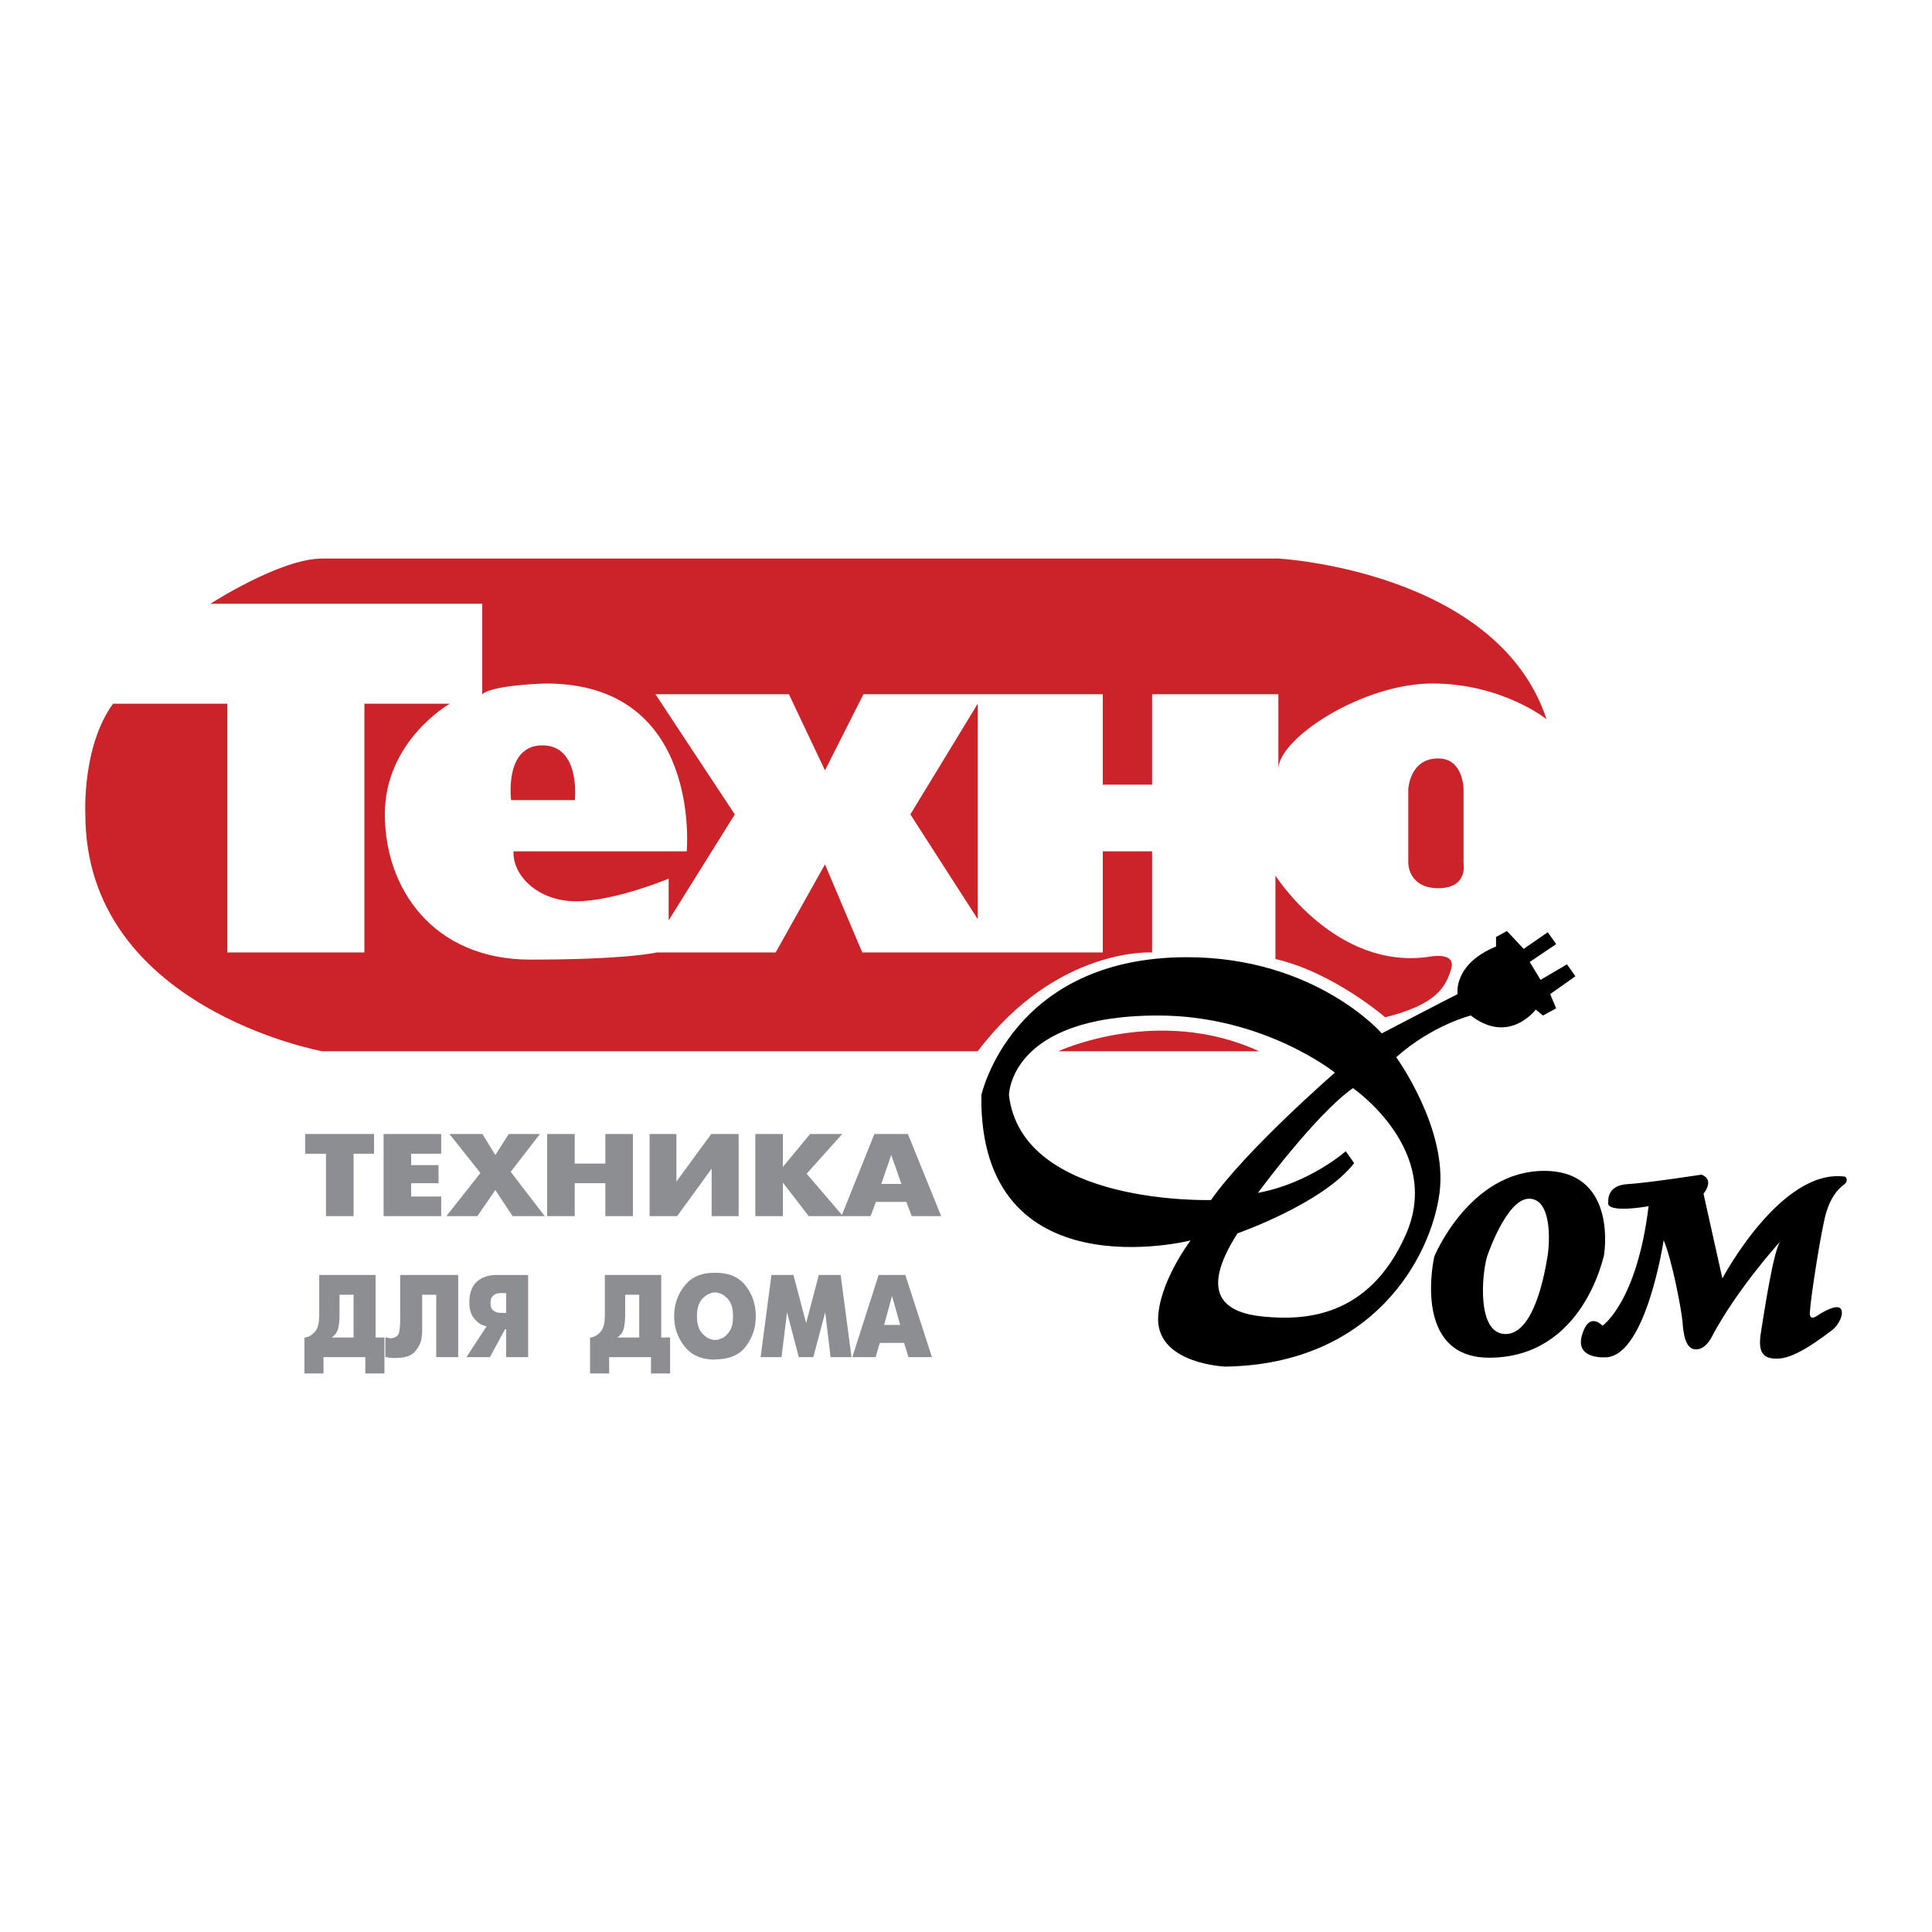 <svg xmlns="http://www.w3.org/2000/svg" width="2500" height="2500" viewBox="0 0 192.756 192.756"><g fill-rule="evenodd" clip-rule="evenodd"><path fill="#fff" d="M0 0h192.756v192.756H0V0z"/><path fill="#8d8e91" d="M32.525 115.108h-2.082v-1.969h6.876v1.969h-2.044v6.225h-2.75v-6.225zM38.271 113.139H44.02v1.969h-2.999v1.138h2.731v1.804h-2.731v1.325h2.999v1.958h-5.749v-8.194zM47.627 121.333H44.533l3.399-4.303-3.093-3.891h3.285l1.298 2.098 1.337-2.098h3.113l-2.922 3.774 3.4 4.42h-3.209l-1.719-2.603-1.795 2.603zM54.589 113.139h2.75v2.954h3.057v-2.954h2.75v8.194h-2.75v-3.283h-3.057v3.283h-2.75v-8.194zM67.486 113.139v4.748l3.476-4.748h2.731v8.194H71v-4.736l-3.438 4.736h-2.75v-8.194h2.674zM75.36 113.139h2.75v3.282l2.713-3.282H84.031l-3.552 3.962 3.628 4.232h-3.419l-2.578-3.341v3.341h-2.75v-8.194z"/><path d="M87.238 113.139h3.341l3.324 8.194h-2.941l-.535-1.418H87.39l-.534 1.418H83.952l3.286-8.194zm.688 4.982h2.005l-1.012-2.896-.993 2.896zM37.472 127.206v6.236h.883v3.588H36.45v-1.629h-4.176v1.629H30.37v-3.588h.053a.14.14 0 0 0 .053-.011h.046a.048.048 0 0 1 .03-.012c.152-.032.302-.094.45-.188s.287-.216.419-.363c.122-.141.218-.321.289-.539a2.84 2.84 0 0 0 .123-.763v-.07c0-.023.005-.051.015-.082v-.076-.075-.13-.152-.053-.041-.047V127.205H37.472v.001zm-3.597 3.916c0 .258-.01.498-.031.721-.02.224-.05.433-.091.628a1.496 1.496 0 0 1-.229.551 1.52 1.52 0 0 1-.441.421h2.194v-4.266h-1.402v1.945zM45.716 127.206v8.195h-2.194v-6.225H42.12V132.961a1.592 1.592 0 0 0-.03.317c-.01.056-.018.107-.022.158a1.208 1.208 0 0 1-.023.146c-.041.243-.122.474-.244.692s-.275.43-.457.633c-.184.195-.435.341-.755.435-.32.094-.714.141-1.181.141l-.107.023a1.035 1.035 0 0 0-.274-.035.827.827 0 0 1-.275-.035 1.538 1.538 0 0 0-.084-.019.268.268 0 0 1-.069-.017H38.447v-1.959h.107l.091.024c.03.009.066.011.107.011.02.009.037.014.053.019a.273.273 0 0 0 .053.005c.01.009.025.016.046.019a.273.273 0 0 0 .046.006c.234-.016.424-.07.572-.164a.628.628 0 0 0 .281-.399c.041-.163.071-.35.092-.557.02-.207.031-.431.031-.674v-4.525h5.79zM48.546 132.329a1.36 1.36 0 0 1-.114-.028 1.486 1.486 0 0 1-.114-.042 2.02 2.02 0 0 1-.213-.069 1.719 1.719 0 0 1-.457-.294 3.106 3.106 0 0 1-.427-.469c-.132-.18-.231-.393-.297-.639s-.099-.534-.099-.862c0-.461.066-.865.198-1.214.132-.347.325-.635.58-.86.244-.211.525-.371.846-.48a3.312 3.312 0 0 1 1.074-.165H52.694v8.195h-2.195v-2.791h-.109l-1.509 2.791h-2.347l2.012-3.073zm1.951-3.317h-.572a.85.85 0 0 0-.129.013.584.584 0 0 0-.084.006.566.566 0 0 0-.099.017.062.062 0 0 1-.038.013.148.148 0 0 0-.054.011 1.367 1.367 0 0 0-.213.118.821.821 0 0 0-.183.163.681.681 0 0 0-.137.27 1.375 1.375 0 0 0-.046.375c0 .165.018.306.054.423a.658.658 0 0 0 .16.281c.082.062.163.115.244.158.081.043.167.076.259.1.02.008.048.012.083.012h.114c.02.008.043.012.069.012h.572v-1.972zM65.97 127.206v6.236h.884v3.588h-1.905v-1.629h-4.175v1.629H58.868v-3.588h.054a.143.143 0 0 0 .053-.011h.045a.048.048 0 0 1 .031-.012 1.36 1.36 0 0 0 .45-.188c.147-.094.287-.216.419-.363.122-.141.218-.321.289-.539.071-.22.112-.474.122-.763v-.07c0-.023.006-.051.015-.082v-.076-.075-.13-.152-.053-.041-.047V127.205H65.97v.001zm-3.596 3.916c0 .258-.011.498-.03.721a5.596 5.596 0 0 1-.092.628 1.496 1.496 0 0 1-.229.551 1.507 1.507 0 0 1-.441.421h2.194v-4.266h-1.402v1.945zM69.565 135.315a3.128 3.128 0 0 1-1.25-.967 4.734 4.734 0 0 1-.785-1.4 4.882 4.882 0 0 1-.266-1.636c0-.577.086-1.119.259-1.623s.432-.971.777-1.401a3.096 3.096 0 0 1 1.25-.979c.498-.215 1.077-.323 1.738-.323h.106c.67 0 1.255.108 1.753.323.498.215.915.541 1.25.979.335.431.587.897.754 1.401.168.504.252 1.046.252 1.623 0 .579-.084 1.12-.252 1.624a4.785 4.785 0 0 1-.754 1.412c-.325.43-.739.749-1.242.956-.503.206-1.09.314-1.76.322l-.106.023c-.652-.006-1.227-.118-1.724-.334zm1.867-1.628a1.42 1.42 0 0 0 .115-.018c.02 0 .04-.002.061-.006l.076-.018a.116.116 0 0 0 .061-.018.498.498 0 0 1 .062-.029c.172-.047.334-.127.487-.24.153-.113.295-.264.427-.451.142-.181.246-.4.312-.662s.099-.573.099-.933c0-.352-.036-.66-.107-.926a1.969 1.969 0 0 0-.319-.681 2.074 2.074 0 0 0-.427-.422 1.823 1.823 0 0 0-.595-.286c-.041-.013-.082-.021-.122-.03a1.42 1.42 0 0 0-.214-.024h-.061a.163.163 0 0 0-.061.013.334.334 0 0 0-.076.006.43.43 0 0 1-.061.005.634.634 0 0 0-.114.036l-.114.046c-.163.055-.32.138-.473.246-.153.109-.3.254-.442.435a2.136 2.136 0 0 0-.305.673 3.497 3.497 0 0 0-.106.909c0 .353.035.659.106.921s.173.479.305.65c.142.188.289.34.442.457.152.117.31.2.473.246a.52.52 0 0 0 .106.041c.041.012.082.025.122.041.05.008.094.014.129.018a1.026 1.026 0 0 0 .214.001zM76.968 127.206H79.163l1.265 4.795 1.264-4.795h2.18l1.082 8.195h-2.088l-.533-4.478-1.189 4.478H79.696l-1.174-4.478-.548 4.478h-2.088l1.082-8.195zM87.66 127.206h2.667l2.651 8.195h-2.346l-.427-1.419h-2.423l-.426 1.419h-2.318l2.622-8.195zm.549 4.983h1.6l-.808-2.896-.792 2.896z" fill="#8d8e91"/><path d="M20.997 60.235s6.959-4.509 11.159-4.509h95.387s21.836 1.187 26.756 16.029c0 0-4.439-3.563-11.398-3.563s-15.357 5.467-15.357 8.551v-7.481h-12.598v9.022h-4.92v-9.022H86.147l-3.839 7.598-3.6-7.598H65.392l7.918 11.99-6.598 10.571v-4.159s-5.398 2.257-9.237 2.257c-3.839 0-6.358-2.607-6.24-4.984h17.278s1.556-16.745-14.041-16.745c0 0-5.277.121-6.357 1.07v-9.026H20.997v-.001z" fill="#cc2229"/><path d="M8.516 81.251s-.357-6.765 2.763-11.041h11.399v24.818h13.678V70.21h8.515s-6.476 3.676-6.476 11.041c0 7.366 4.794 14.489 14.515 14.489 9.722 0 12.598-.712 12.598-.712h11.879l4.92-8.789 3.721 8.789h23.997V84.937h4.92v10.092s-9.48-.595-17.398 9.854H32.156s-23.64-4.28-23.64-23.632z" fill="#cc2229"/><path d="M50.994 79.828s-.719-5.463 3.12-5.463 3.238 5.463 3.238 5.463h-6.358zM90.827 81.251l6.72-11.041v21.492l-6.72-10.451zM140.504 78.758s.117-3.097 2.998-3.089c2.518.004 2.518 3.089 2.518 3.089v7.365s.48 2.494-2.518 2.494-2.998-2.494-2.998-2.494v-7.365zM105.586 104.883s9.957-4.63 20.037 0h-20.037z" fill="#cc2229"/><path d="M157.18 97.401l-.842-1.187-2.635 1.545-1.082-1.782 2.637-1.782-.836-1.187-2.402 1.661-1.676-1.782-1.082.595v.95c-4.322 1.782-3.838 4.75-3.838 4.75-.959.475-7.561 3.917-7.561 3.917s-6.602-7.598-19.439-7.598c-17.518 0-20.516 13.772-20.516 13.772-.24 19.83 20.877 14.488 20.877 14.488s-3.242 4.271-3.242 7.952c.117 4.393 6.719 4.634 6.719 4.634 14.756-.237 20.521-10.925 21.361-17.336.842-6.412-4.322-13.535-4.322-13.535 3.6-3.206 7.441-4.159 7.441-4.159 3.844 2.969 6.477-.592 6.477-.592l.723.592 1.316-.712-.596-1.424 2.518-1.78zm-56.514 11.874s-.004-7.956 14.877-7.956c10.562 0 17.639 5.699 17.639 5.699s-8.875 7.719-12.357 12.707c-.001.001-18.839.595-20.159-10.45zm39.598 13.893c-3.721 8.432-10.314 8.552-14.158 8.194-3.844-.358-6.598-2.132-2.641-8.311 0 0 8.52-2.969 11.639-7.007l-.84-1.187s-3.6 3.206-8.76 4.155c0 0 5.758-7.84 9.479-10.45-.001.001 9.001 6.175 5.281 14.606zM160.465 119.842s-.174-1.577 1.879-1.698c2.051-.121 7.404-.949 7.404-.949s1.383.37.211 1.902l1.883 8.452s5.857-11.062 12.258-10.151c0 0 .416.371-.127.787-.541.417-1.256 1.12-1.756 2.735-.502 1.616-1.592 8.743-1.633 9.859 0 0-.211 1.116.711.495.922-.62 2.09-1.157 2.385-.662.293.496-.211 1.611-.963 2.152-.754.542-3.385 2.652-5.186 2.777-1.799.125-2.137-.787-1.842-2.61s1.215-8.039 1.926-9.072c0 0-4.311 4.726-6.861 9.572 0 0-.586 1.24-1.59 1.198-1.006-.041-1.211-1.536-1.295-2.693s-1.047-6.249-1.885-8.197c0 0-1.715 11.387-5.689 11.678 0 0-3.178.291-2.467-2.193.711-2.486 2.047-.954 2.047-.954s3.436-2.314 4.605-11.928c0 0-4.474.824-4.015-.5z"/><path d="M154.061 116.819c-7.447 0-10.959 8.535-10.959 8.535s-2.342 10.104 5.479 10.104c9.369 0 11.379-10.104 11.422-10.104.04 0 1.503-8.535-5.942-8.535zm.335 8.535c-.252 1.531-1.299 7.744-4.184 7.744s-2.385-5.925-1.842-7.744c0 0 1.922-5.758 4.184-5.758s2.094 4.226 1.842 5.758z"/><path d="M127.25 95.682v-8.323s6.025 9.505 15.385 8.09c0 0 2.695-.554 2.141 1.253s-1.506 3.534-6.58 4.792c-.001 0-5.157-4.479-10.946-5.812z" fill="#cc2229"/></g></svg>